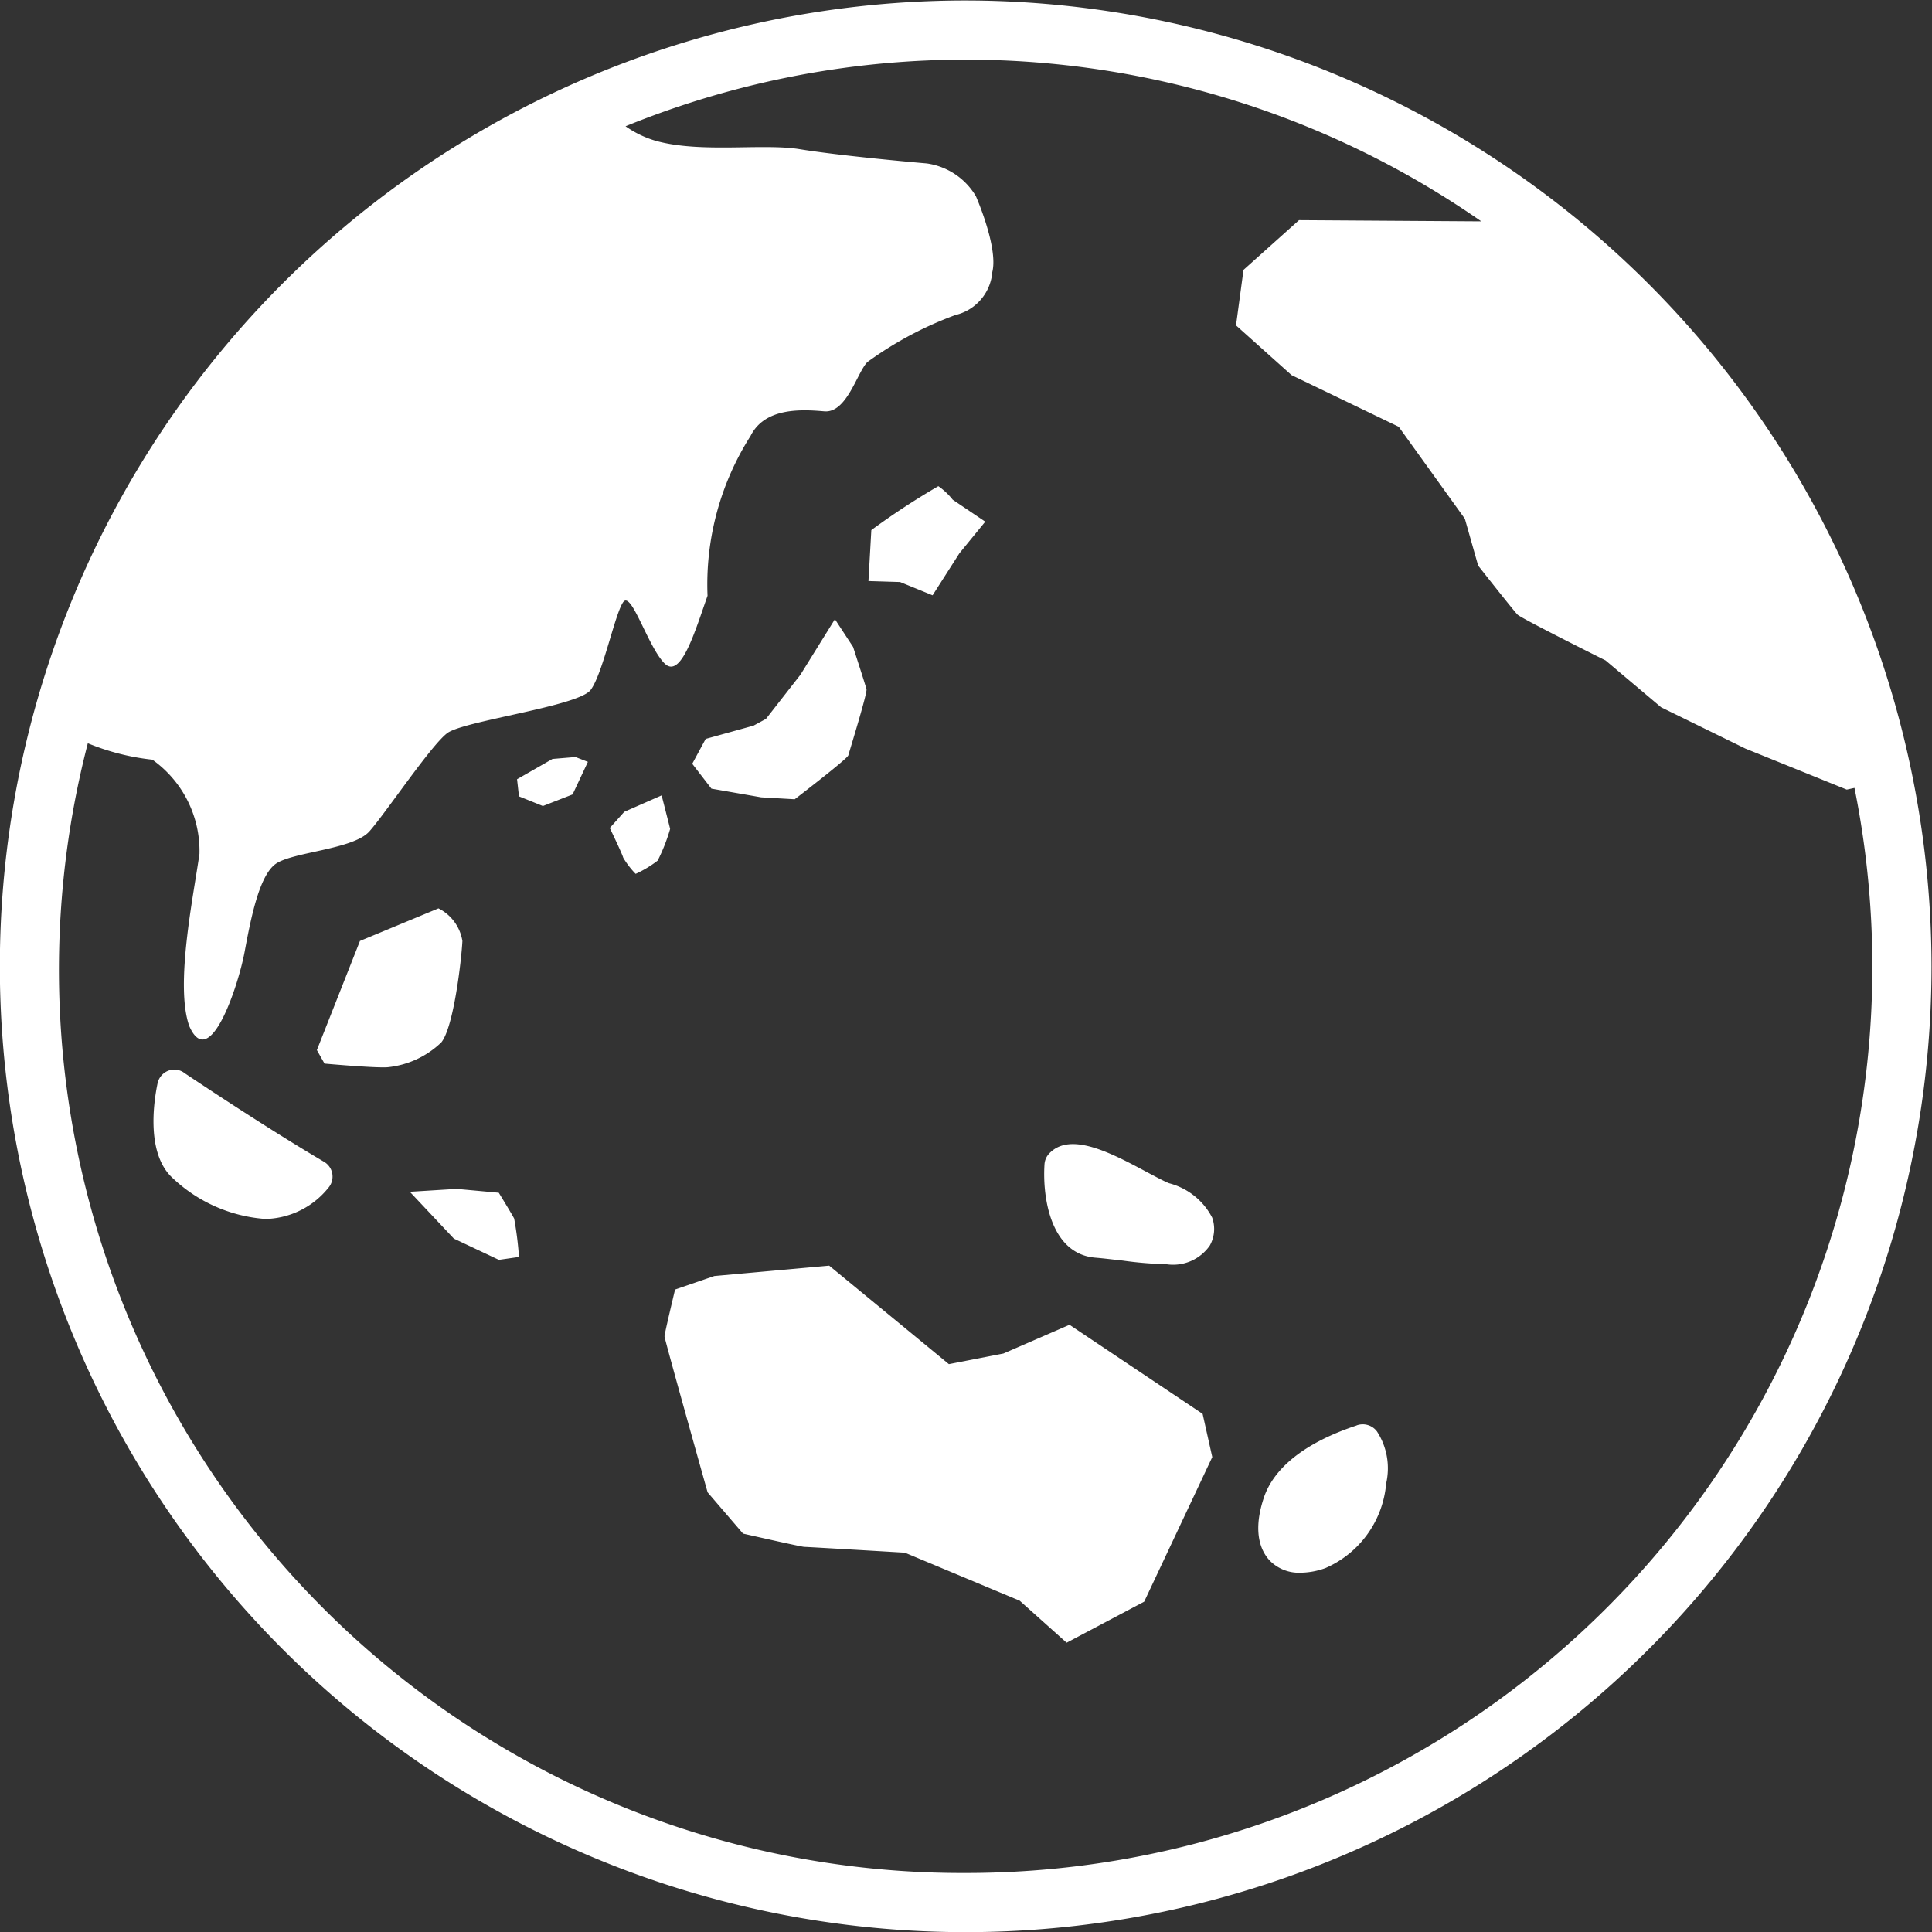 <svg xmlns="http://www.w3.org/2000/svg" width="80.034" height="80.04" viewBox="0 0 80.034 80.04">
  <rect x="0" y="0" width="80.034" height="80.04" fill="#333333" stroke="none"/>
  <defs>
    <style>
      .cls-1 {
        fill: #fff;
        fill-rule: evenodd;
      }
    </style>
  </defs>
  <path id="ico_earth-lt.svg" class="cls-1" d="M990.411,6469.86a40.01,40.01,0,1,0,40.009,40.01A40.052,40.052,0,0,0,990.411,6469.86Zm0,77.57a37.415,37.415,0,0,1-36.367-46.8,9.747,9.747,0,0,0,2.673.68,4.637,4.637,0,0,1,1.952,3.9c-0.255,1.79-1.018,5.44-.424,7.13,0.848,1.95,2.037-1.69,2.291-3.05s0.594-3.14,1.273-3.65,3.225-.6,3.9-1.36,2.546-3.56,3.225-4.07,5.432-1.11,5.941-1.79,1.019-3.22,1.358-3.65,1.019,1.87,1.7,2.55,1.274-1.36,1.783-2.8a11.458,11.458,0,0,1,1.782-6.62c0.594-1.19,2.122-1.1,3.055-1.02s1.358-1.61,1.783-2.04a14.96,14.96,0,0,1,3.649-1.95,1.992,1.992,0,0,0,1.528-1.78c0.254-1.02-.679-3.14-0.679-3.14a2.82,2.82,0,0,0-2.037-1.36c-0.934-.08-3.734-0.34-5.262-0.59s-4.074.17-5.941-.34a4.23,4.23,0,0,1-1.274-.61,37.376,37.376,0,0,1,35.449,3.94l-7.55-.05-2.3,2.06-0.31,2.3,2.3,2.06,4.44,2.14,2.74,3.81,0.55,1.94s1.47,1.87,1.63,2.03,3.65,1.9,3.65,1.9l2.3,1.94,3.49,1.71,4.2,1.7,0.32-.07A37.534,37.534,0,0,1,990.411,6547.43Zm-20.85-38.61a1.838,1.838,0,0,0-.992-1.35l-3.252,1.35-1.784,4.52,0.317,0.56s2.1,0.19,2.617.15a3.754,3.754,0,0,0,2.222-1.03C969.2,6512.39,969.521,6509.61,969.561,6508.82Zm1.507,10.43-1.745-.16-1.94.12,1.825,1.94,1.864,0.88,0.833-.12a14.3,14.3,0,0,0-.2-1.59C971.627,6520.16,971.068,6519.25,971.068,6519.25Zm2.225-17.97-1.468.84,0.08,0.71,0.991,0.4,1.23-.48,0.634-1.35-0.515-.2Zm4.521,1.51-1.547.68-0.6.67s0.516,1.07.556,1.23a3.524,3.524,0,0,0,.515.67,4.6,4.6,0,0,0,.913-0.55,7.508,7.508,0,0,0,.515-1.31C978.131,6504.02,977.814,6502.79,977.814,6502.79Zm4.125,0.08,1.388,0.08s2.181-1.67,2.221-1.82,0.793-2.58.753-2.74-0.555-1.75-.555-1.75l-0.753-1.15-1.428,2.3-1.428,1.83-0.515.28-1.983.55-0.556,1.03,0.794,1.03Zm7.1-8.37,1.111-1.74,1.071-1.31-1.349-.91a2.755,2.755,0,0,0-.595-0.56,30.59,30.59,0,0,0-2.776,1.82l-0.119,2.11,1.309,0.04Zm5.672,30.22-2.737,1.19-2.26.44-1.785-1.47-3.173-2.61-4.759.43-1.626.56s-0.437,1.82-.437,1.94,1.785,6.46,1.785,6.46l1.468,1.71s2.419,0.55,2.538.55,4.164,0.24,4.164.24l4.759,1.99,1.944,1.74,3.212-1.7,2.821-5.99-0.4-1.79Zm-36.691-10.45a0.7,0.7,0,0,0-.656-0.07,0.724,0.724,0,0,0-.427.5c-0.1.47-.56,2.85,0.609,3.93a6.238,6.238,0,0,0,3.783,1.7h0.213a3.44,3.44,0,0,0,2.471-1.29,0.71,0.71,0,0,0-.18-1.07C961.284,6516.47,958.047,6514.29,958.015,6514.27Zm40.8,4.58c-0.2-.08-0.513-0.25-0.875-0.44-1.51-.81-3.221-1.72-4.089-0.77a0.717,0.717,0,0,0-.181.43c-0.09,1.37.25,3.72,2.11,3.87,0.368,0.03.751,0.08,1.13,0.12a15.334,15.334,0,0,0,1.8.15,1.851,1.851,0,0,0,1.806-.77,1.4,1.4,0,0,0,.1-1.16A2.805,2.805,0,0,0,998.811,6518.85Zm7.789,10.04c-2.12.7-3.45,1.75-3.86,3.03-0.5,1.53-.03,2.29.3,2.61a1.688,1.688,0,0,0,1.23.46,3.1,3.1,0,0,0,1.03-.19,4.209,4.209,0,0,0,2.52-3.51,2.8,2.8,0,0,0-.38-2.15A0.736,0.736,0,0,0,1006.6,6528.89Z" transform="translate(-950.406 -6469.84)"/>
</svg>
